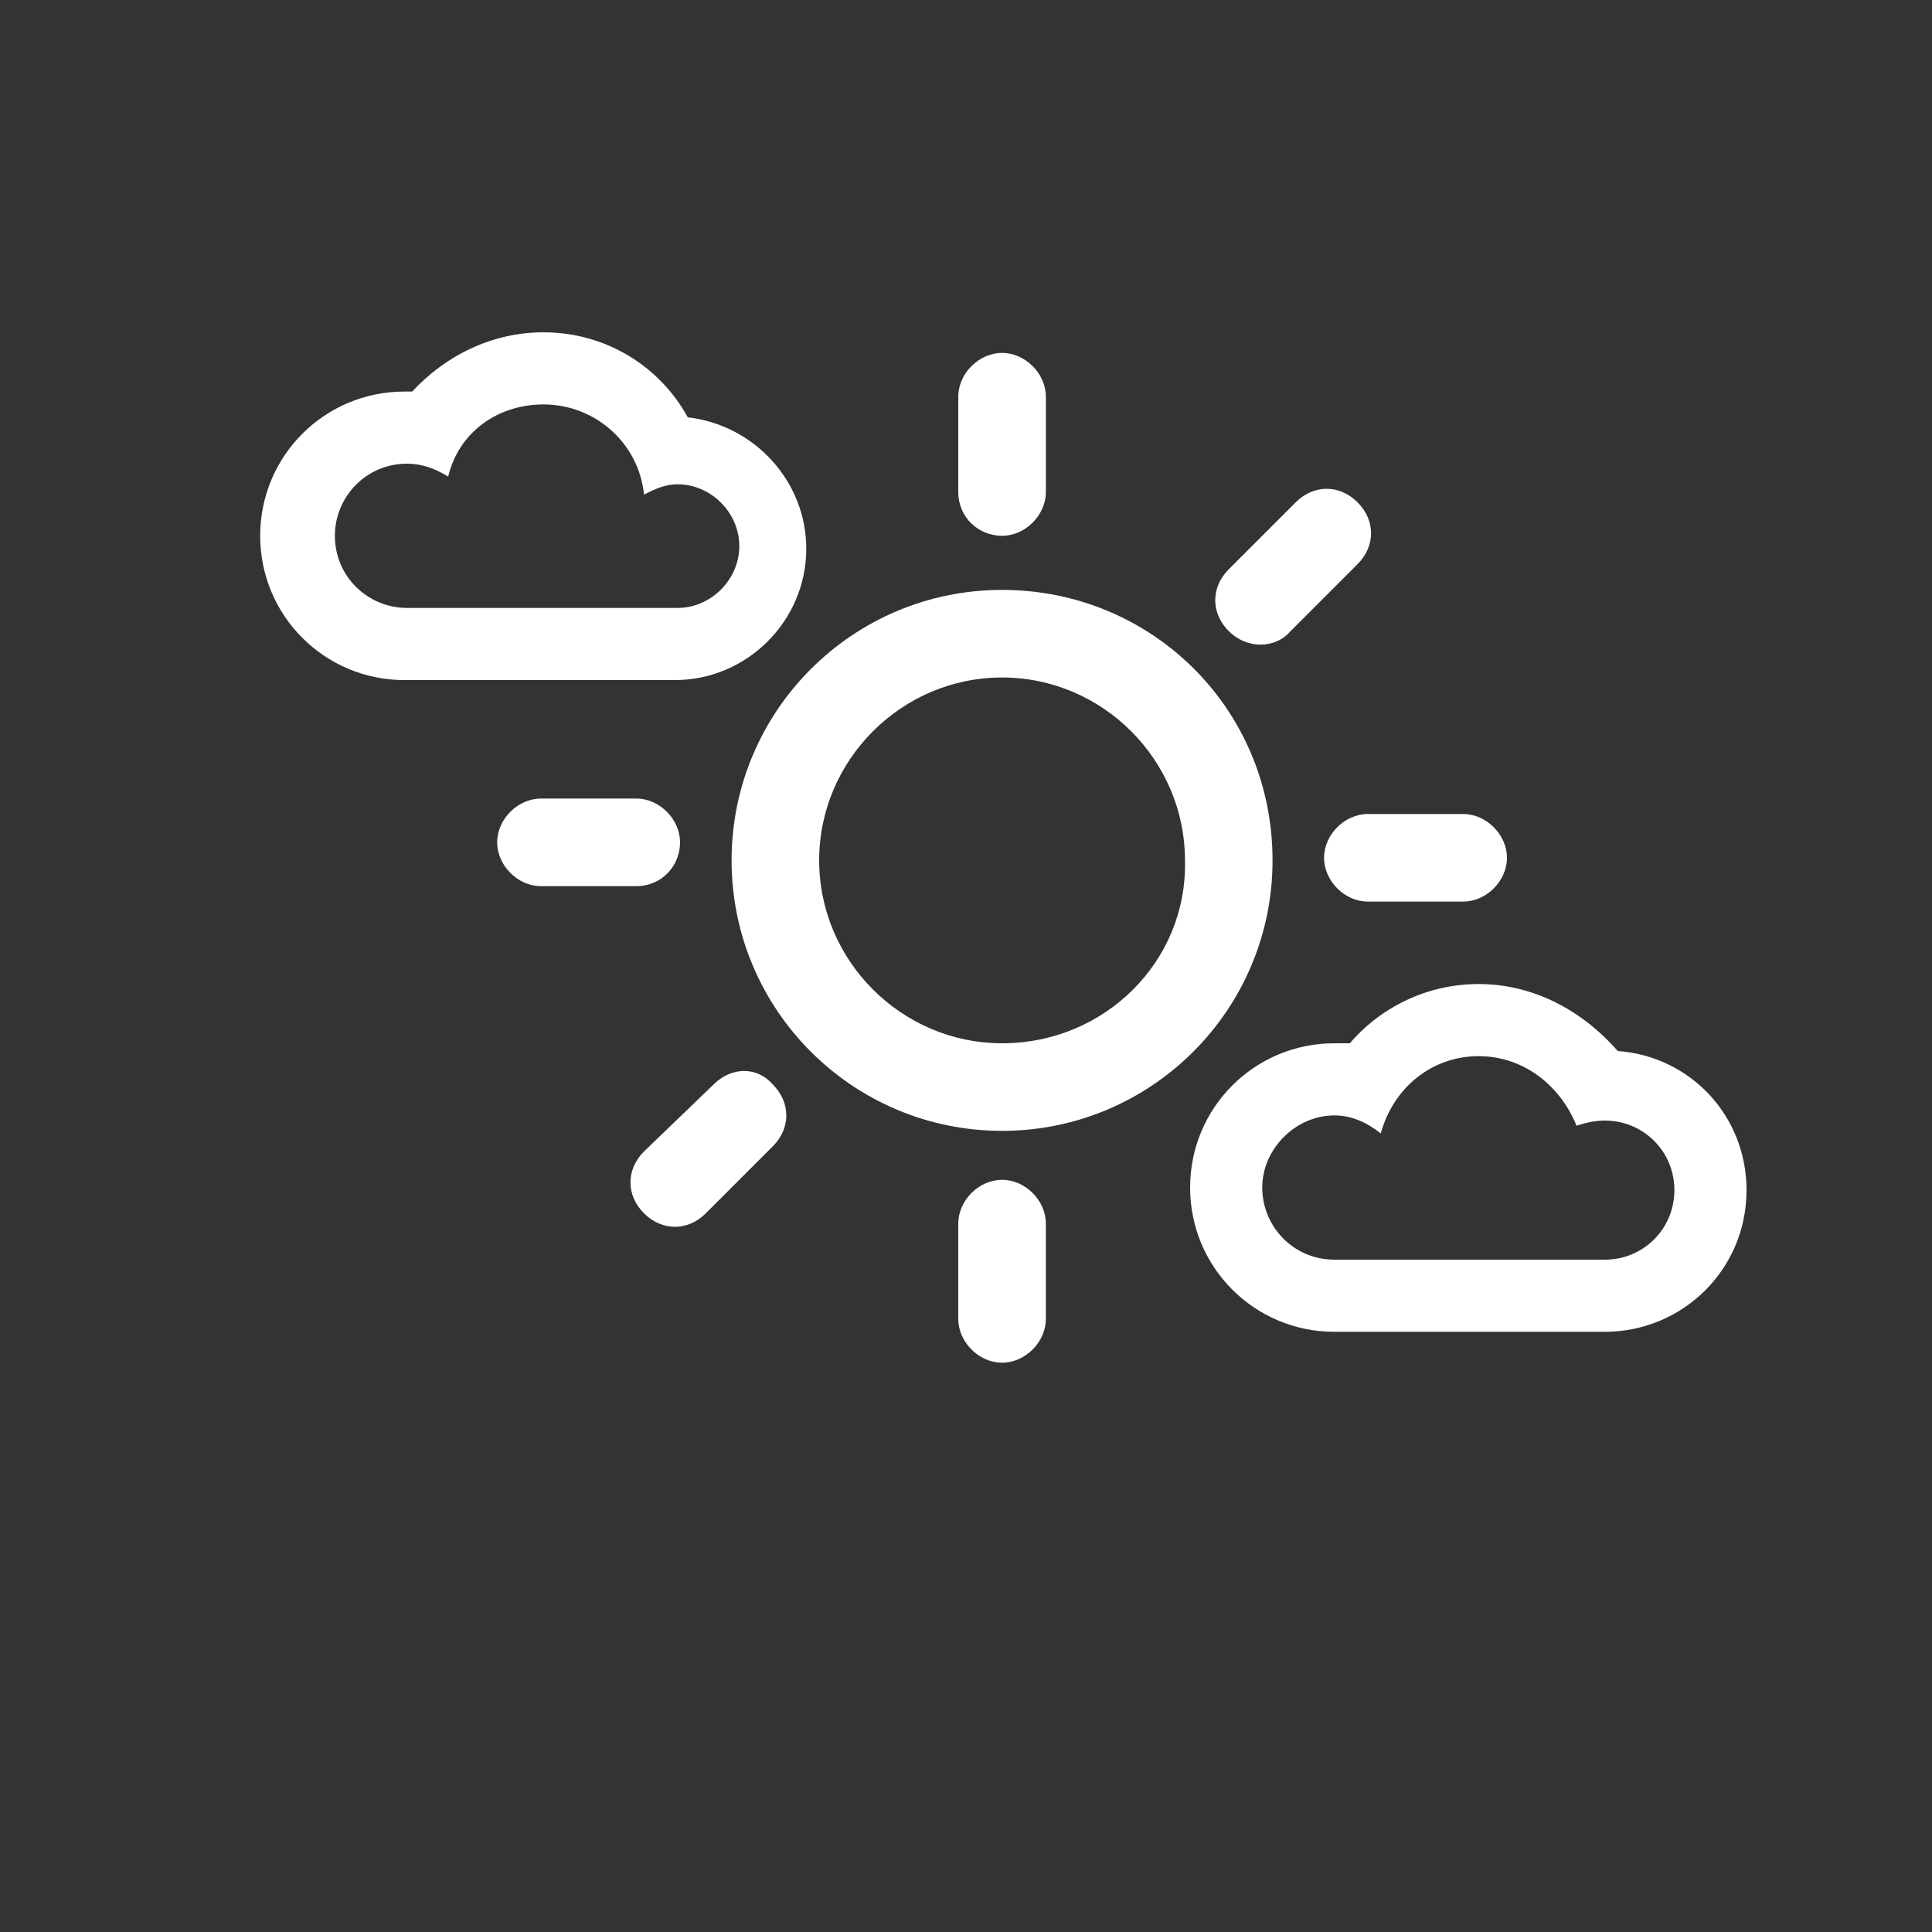 <svg id="Warstwa_1" xmlns="http://www.w3.org/2000/svg" viewBox="0 0 75 75" width="75" height="75"><rect x="0" y="0" width="75" height="75" fill="#333333" stroke="none"/><style>.st1{fill:#fff}</style><path d="M38.9 20.8c.9 0 1.7-.8 1.7-1.7v-3.7c0-.9-.8-1.7-1.7-1.7-.9 0-1.7.8-1.7 1.7v3.7c0 1 .8 1.7 1.7 1.7zM26.4 32.7c0-.9-.8-1.7-1.7-1.7H21c-.9 0-1.7.8-1.7 1.7 0 .9.8 1.7 1.7 1.7h3.7c1 0 1.7-.8 1.7-1.7zm1.3 9.4L25 44.7c-.7.7-.7 1.7 0 2.4s1.7.7 2.4 0l2.6-2.6c.7-.7.7-1.7 0-2.4-.6-.7-1.6-.7-2.3 0zm11.2 3.7c-.9 0-1.7.8-1.7 1.7v3.7c0 .9.8 1.7 1.7 1.7.9 0 1.7-.8 1.7-1.7v-3.7c0-.9-.8-1.7-1.7-1.7zm17.9-14.2h-3.7c-.9 0-1.7.8-1.7 1.7 0 .9.8 1.7 1.7 1.7h3.7c.9 0 1.7-.8 1.7-1.7 0-.9-.8-1.7-1.7-1.7zm-6.7-7.1l2.6-2.6c.7-.7.7-1.7 0-2.4s-1.7-.7-2.4 0l-2.6 2.6c-.7.7-.7 1.7 0 2.4s1.8.7 2.4 0zm-11.2-1.6c-5.8 0-10.5 4.7-10.5 10.5s4.7 10.5 10.5 10.5 10.5-4.7 10.5-10.5c0-5.9-4.7-10.5-10.5-10.5zm0 17.6c-3.9 0-7.1-3.2-7.1-7.1 0-3.9 3.2-7.1 7.1-7.1 3.9 0 7.1 3.2 7.1 7.1.1 3.9-3.1 7.1-7.1 7.1z" fill="#fff"/><path class="st1" d="M21.1 15.7c2 0 3.7 1.5 3.9 3.5.4-.2.8-.4 1.3-.4 1.3 0 2.4 1.1 2.4 2.4 0 1.3-1.1 2.4-2.4 2.4H15.8c-1.5 0-2.8-1.2-2.8-2.8 0-1.5 1.2-2.8 2.8-2.8.6 0 1.1.2 1.6.5.4-1.7 1.9-2.8 3.7-2.8m0-2.8c-2 0-3.8.9-5.1 2.3h-.3c-3.1 0-5.6 2.5-5.6 5.6s2.5 5.6 5.6 5.6h10.5c2.8 0 5.1-2.3 5.1-5.1 0-2.6-2-4.8-4.6-5.1-1.1-2-3.2-3.3-5.6-3.3zM57.4 41c1.8 0 3.2 1.2 3.8 2.7.3-.1.7-.2 1.1-.2 1.5 0 2.7 1.2 2.7 2.7 0 1.5-1.2 2.7-2.7 2.7H51.8c-1.6 0-2.8-1.3-2.8-2.8s1.3-2.8 2.8-2.8c.7 0 1.3.3 1.8.7.5-1.8 2-3 3.8-3m0-2.8c-2 0-3.8.9-5 2.3h-.6c-3.1 0-5.6 2.5-5.6 5.6 0 3.1 2.5 5.6 5.6 5.6h10.5c3 0 5.5-2.4 5.5-5.5 0-2.9-2.2-5.2-5-5.4-1.4-1.6-3.3-2.6-5.4-2.6z"/></svg>